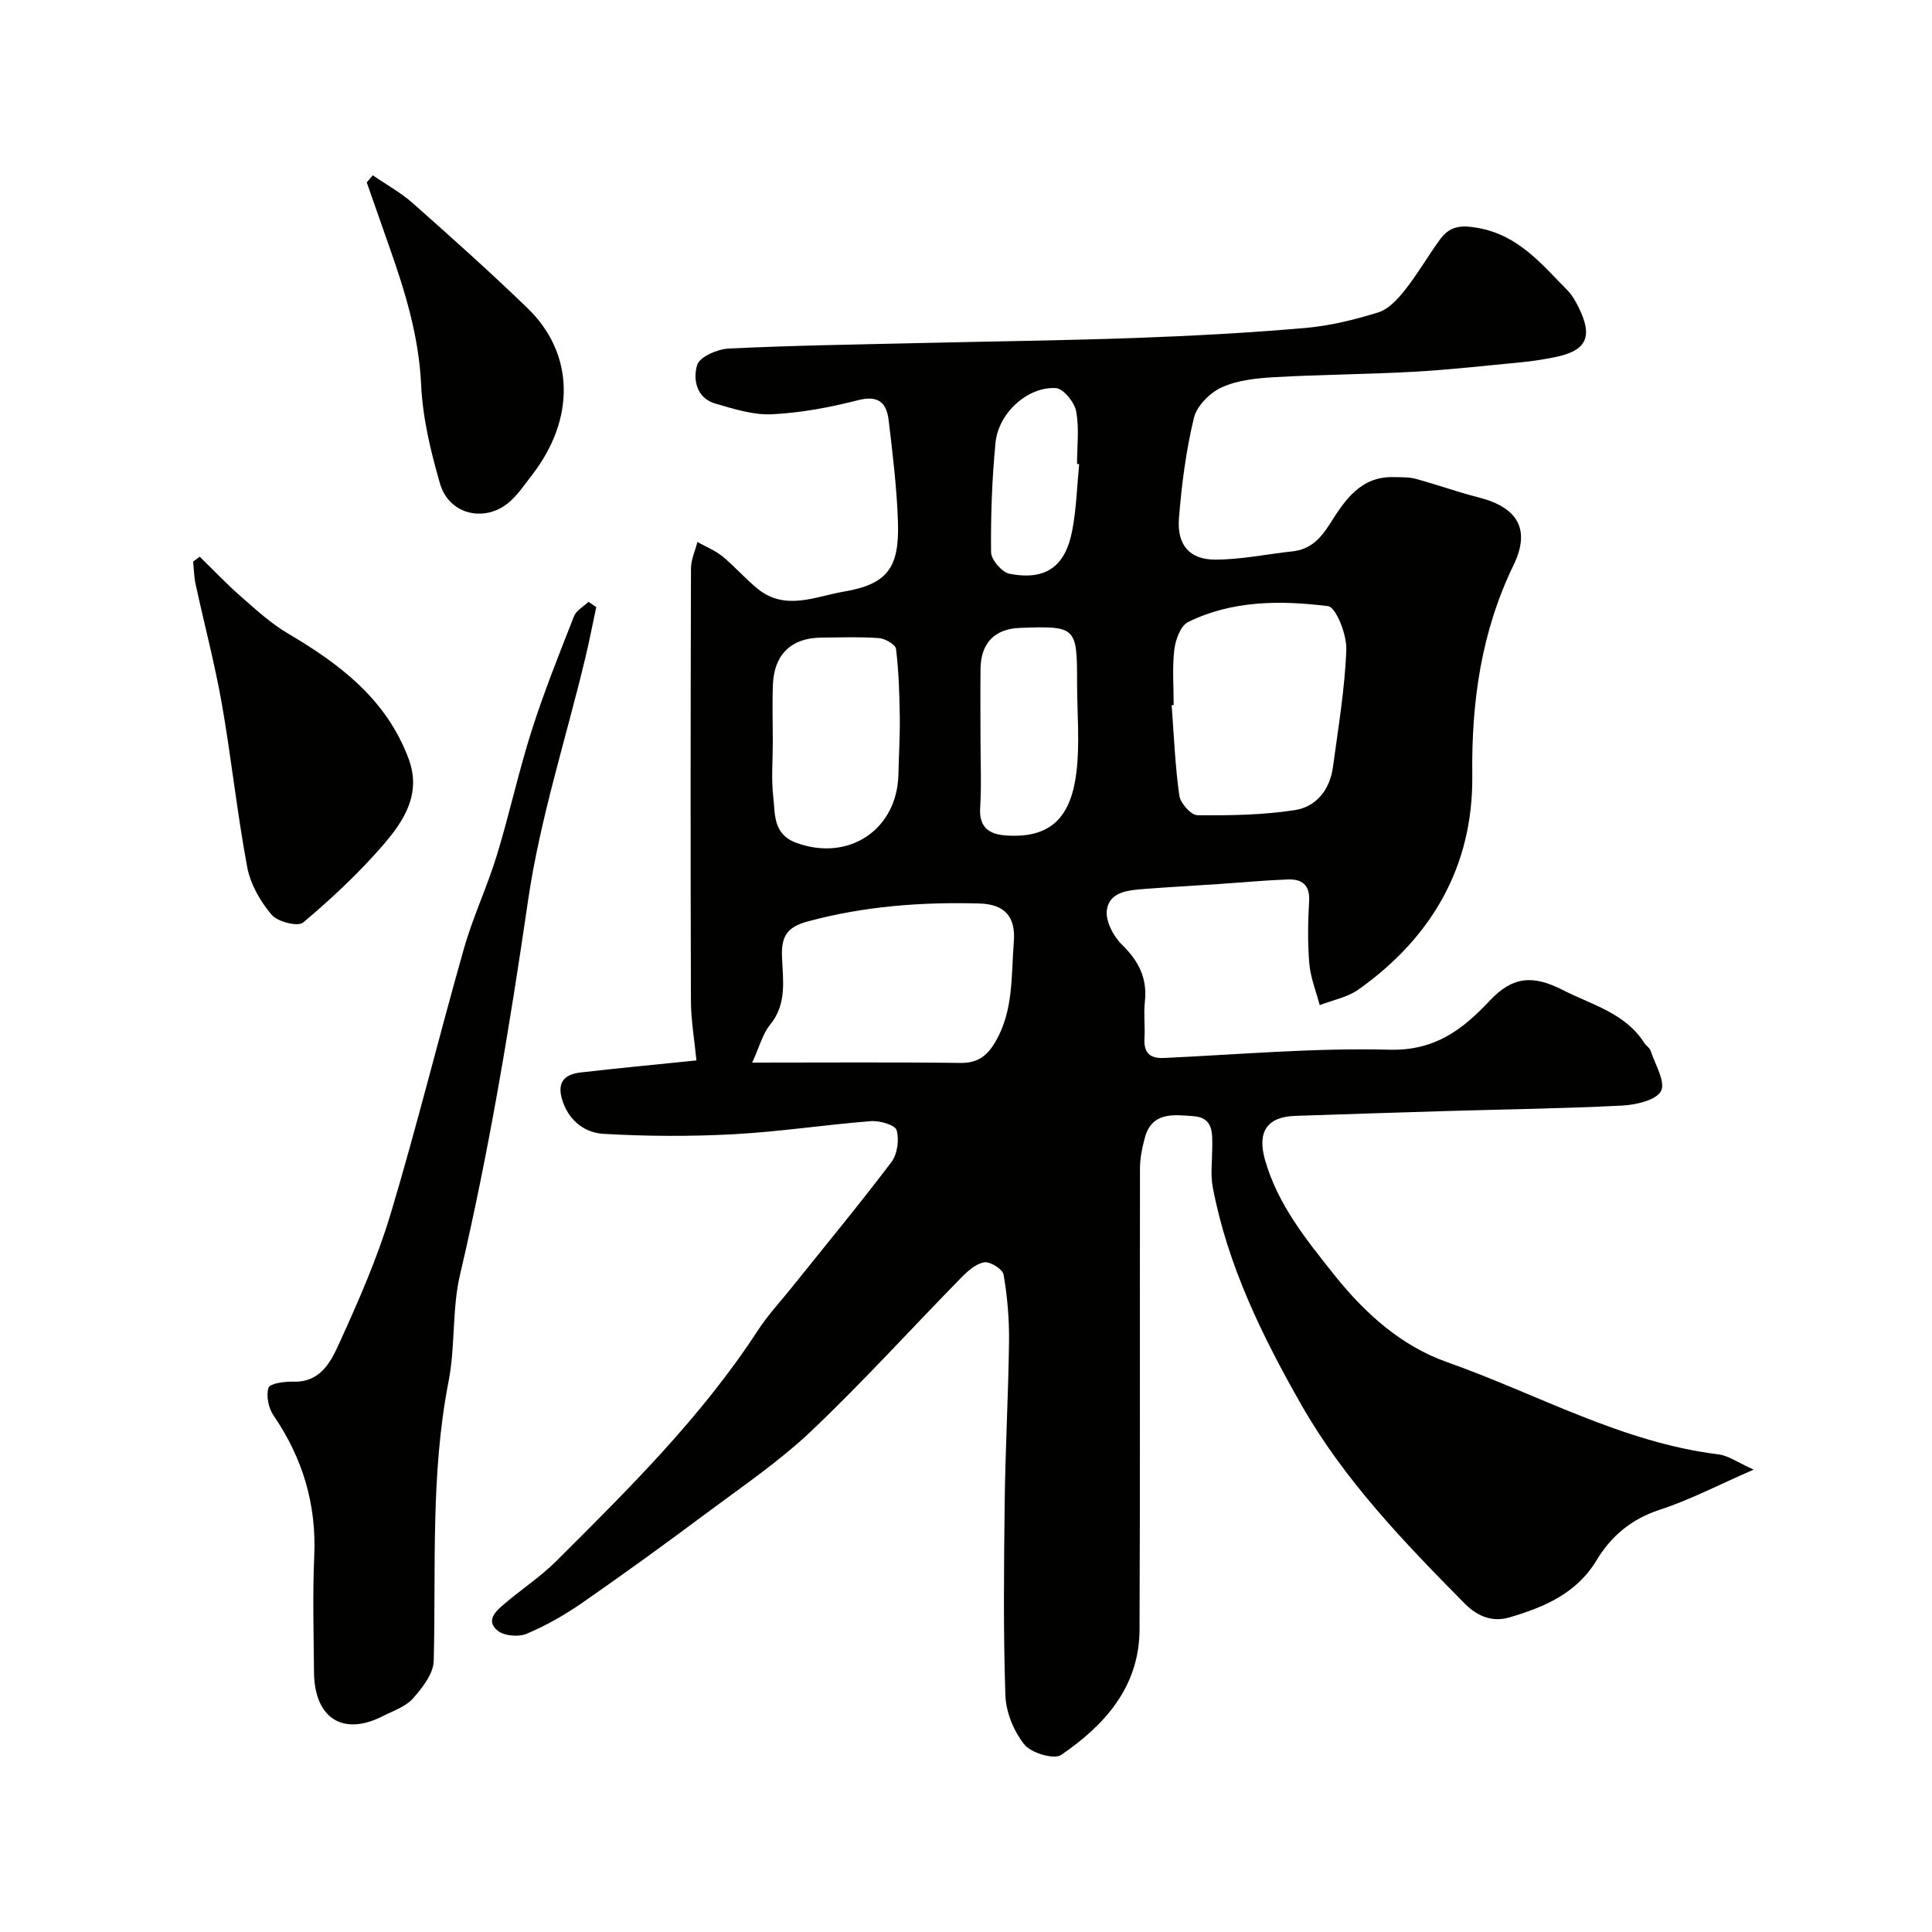 <svg enable-background="new 0 0 400 400" viewBox="0 0 400 400" xmlns="http://www.w3.org/2000/svg"><g fill="#010100"><path d="m144.19 219.55c-.41-4.25-1.13-8.3-1.14-12.35-.1-29.83-.08-59.66.01-89.5.01-1.83.87-3.66 1.33-5.49 1.75.99 3.69 1.75 5.22 3.01 2.56 2.09 4.74 4.66 7.31 6.73 5.7 4.59 11.99 1.52 17.78.54 9.09-1.55 11.52-4.99 11.21-14.43-.23-7.03-1.09-14.04-1.92-21.03-.42-3.57-2.06-5.27-6.32-4.18-5.82 1.5-11.84 2.62-17.83 2.92-3.88.19-7.93-1.11-11.76-2.22-3.95-1.15-4.63-5.1-3.74-7.99.53-1.7 4.22-3.29 6.56-3.4 13.25-.64 26.52-.83 39.79-1.14 14.79-.35 29.59-.52 44.37-1.05 11.71-.42 23.43-1.05 35.1-2.06 5.15-.44 10.3-1.71 15.24-3.25 2.12-.67 4.02-2.77 5.5-4.64 2.62-3.32 4.74-7.02 7.24-10.44 1.97-2.69 4.11-3.06 7.85-2.39 8.43 1.52 13.12 7.45 18.46 12.83 1.01 1.02 1.77 2.37 2.41 3.67 3 6.06 1.62 8.93-4.89 10.25-2.24.45-4.51.82-6.78 1.04-7.5.72-14.99 1.57-22.51 1.99-9.59.54-19.2.57-28.79 1.12-3.7.21-7.63.61-10.93 2.1-2.44 1.1-5.17 3.83-5.77 6.32-1.64 6.79-2.55 13.82-3.1 20.8-.43 5.51 2.18 8.54 7.46 8.55 5.35.01 10.69-1.13 16.05-1.71 3.72-.4 5.79-2.62 7.74-5.69 3.06-4.84 6.33-9.87 13.21-9.68 1.53.04 3.12-.03 4.57.36 4.38 1.19 8.66 2.74 13.06 3.86 8.01 2.04 10.78 6.57 7.18 14.01-6.69 13.82-8.72 28.23-8.54 43.46.22 18.78-8.32 33.61-23.59 44.42-2.28 1.61-5.32 2.17-8 3.21-.75-2.86-1.9-5.69-2.15-8.59-.37-4.3-.28-8.67-.04-12.99.19-3.37-1.56-4.54-4.39-4.44-4.77.17-9.53.63-14.3.95-5.1.34-10.2.62-15.3 1.01-3.29.26-7.29.5-7.88 4.31-.35 2.24 1.32 5.48 3.11 7.22 3.48 3.4 5.3 6.98 4.75 11.86-.28 2.47.07 5-.08 7.49-.17 3 1.01 4.26 4.07 4.12 15.53-.71 31.09-2.12 46.6-1.71 9.41.25 15.11-4.08 20.82-10.16 4.66-4.96 8.86-5.4 15.07-2.22 6.02 3.08 12.98 4.76 16.95 11.02.35.55 1.07.94 1.26 1.52.93 2.85 3.17 6.49 2.17 8.4-1.01 1.93-5.24 2.86-8.12 3.01-12.09.62-24.2.77-36.3 1.13-10.44.31-20.87.65-31.3 1-5.88.19-7.91 3.35-6.26 9.12 2.63 9.24 8.46 16.41 14.29 23.74 6.38 8.02 13.89 14.77 23.41 18.13 18.64 6.58 36.12 16.62 56.17 19.09 2.1.26 4.04 1.71 7.3 3.16-7.34 3.19-13.22 6.28-19.45 8.31-5.88 1.92-10.07 5.46-13.1 10.49-4.15 6.88-10.92 9.71-18 11.79-3.28.97-6.42.04-9.33-2.91-12.53-12.69-24.9-25.52-33.77-41.1-8.07-14.16-15.26-28.81-18.34-45.04-.49-2.58-.13-5.32-.11-7.99.01-3.03.37-6.43-3.89-6.73-4.06-.29-8.63-.99-10.09 4.56-.54 2.03-.98 4.16-.98 6.25-.06 31.83.05 63.67-.09 95.5-.05 11.81-7.18 19.76-16.23 25.94-1.48 1.01-6.23-.41-7.63-2.17-2.19-2.75-3.81-6.71-3.92-10.22-.44-13.32-.3-26.66-.14-39.99.14-11.1.76-22.2.9-33.31.05-4.59-.35-9.24-1.13-13.76-.19-1.12-2.78-2.74-4.01-2.54-1.73.28-3.44 1.83-4.79 3.21-10.35 10.56-20.29 21.54-31 31.71-6.61 6.27-14.27 11.47-21.61 16.94-8.51 6.35-17.11 12.59-25.83 18.64-3.6 2.5-7.49 4.71-11.52 6.41-1.67.7-4.65.45-5.99-.65-2.61-2.15-.27-4.12 1.48-5.62 3.5-2.97 7.39-5.53 10.63-8.75 15.01-14.96 30.1-29.87 41.76-47.78 2.04-3.14 4.63-5.92 6.99-8.86 6.92-8.64 13.98-17.17 20.66-25.99 1.24-1.64 1.65-4.62 1.09-6.61-.3-1.08-3.5-2.02-5.31-1.88-9.49.74-18.93 2.2-28.42 2.71-8.97.48-18.01.44-26.98-.08-3.63-.21-6.89-2.45-8.35-6.5-1.38-3.81-.11-5.78 3.66-6.21 7.7-.89 15.38-1.61 23.95-2.49zm11.54.45c15.51 0 29.29-.11 43.07.07 3.68.05 5.63-1.49 7.37-4.52 3.71-6.46 3.17-13.61 3.73-20.54.42-5.27-1.93-7.8-7.09-7.95-12.01-.34-23.89.55-35.61 3.72-4.28 1.16-5.45 3.13-5.3 7.26.18 4.81 1.1 9.81-2.49 14.16-1.5 1.84-2.12 4.4-3.68 7.8zm87.27-74.03c-.14.01-.28.02-.42.03.47 6.24.71 12.52 1.58 18.7.22 1.57 2.42 4.06 3.74 4.08 6.74.07 13.56-.03 20.21-1.06 4.4-.68 7.23-4.24 7.86-8.89 1.09-8.1 2.47-16.2 2.77-24.34.11-3.09-2.12-8.79-3.81-9-9.77-1.21-19.78-1.22-28.94 3.29-1.56.77-2.62 3.67-2.86 5.71-.45 3.79-.13 7.65-.13 11.48zm-83 7.62c0 3.82-.34 7.68.1 11.44.41 3.59-.09 7.69 4.8 9.48 10.82 3.94 20.89-2.72 21.11-14.26.08-3.97.34-7.93.28-11.9-.07-4.68-.21-9.37-.78-14-.11-.91-2.26-2.15-3.54-2.24-3.96-.29-7.96-.13-11.95-.1-6.12.05-9.72 3.43-9.99 9.63-.17 3.97-.03 7.97-.03 11.95zm43-.73c0 4.82.22 9.65-.07 14.45-.24 3.97 1.86 5.39 5.18 5.65 9.58.74 13.65-3.95 14.75-13.07.73-6.06.14-12.28.14-18.43 0-11.72-.16-11.88-11.84-11.46-5.19.19-8.07 3.1-8.15 8.41-.06 4.81-.01 9.63-.01 14.45zm20.43-56.77c-.15-.01-.29-.03-.44-.04 0-3.65.48-7.4-.19-10.92-.36-1.87-2.64-4.68-4.19-4.78-5.84-.35-11.9 5.16-12.5 11.31-.73 7.52-1 15.12-.92 22.68.02 1.56 2.27 4.16 3.84 4.46 7.47 1.43 11.57-1.48 12.98-9.05.85-4.48.97-9.1 1.42-13.66z"/><path d="m123.45 125.7c-.78 3.62-1.48 7.26-2.35 10.86-4 16.62-9.31 33.03-11.77 49.87-3.79 26.03-8.08 51.89-14.09 77.5-1.67 7.13-.95 14.81-2.36 22.03-3.76 19.2-2.6 38.57-3.08 57.9-.07 2.66-2.35 5.59-4.29 7.77-1.54 1.73-4.1 2.58-6.28 3.69-8.25 4.19-14.14.42-14.22-9.14-.07-8-.3-16.01.05-24 .48-10.73-2.39-20.29-8.42-29.11-1.05-1.53-1.59-4.1-1.04-5.76.3-.91 3.37-1.3 5.17-1.25 5.63.16 7.75-4.18 9.48-7.97 3.97-8.73 7.87-17.59 10.62-26.75 5.46-18.2 9.99-36.69 15.19-54.97 1.86-6.55 4.82-12.79 6.81-19.31 2.61-8.53 4.49-17.28 7.2-25.78 2.55-8.02 5.7-15.86 8.77-23.7.47-1.2 1.98-2 3.01-2.98.54.37 1.07.73 1.6 1.1z"/><path d="m41.35 115.26c2.84 2.76 5.56 5.65 8.54 8.25 3.1 2.72 6.2 5.57 9.73 7.65 10.77 6.35 20.39 13.63 24.97 25.91 2.76 7.4-1.07 13.03-5.38 18.01-4.99 5.76-10.63 11.02-16.46 15.93-1.07.9-5.31-.17-6.53-1.63-2.32-2.76-4.37-6.31-5.03-9.81-2.1-11.22-3.29-22.61-5.26-33.85-1.46-8.31-3.64-16.5-5.43-24.76-.33-1.53-.35-3.13-.52-4.7.45-.33.91-.67 1.37-1z"/><path d="m77.18 36.29c2.78 1.92 5.8 3.57 8.31 5.8 8.02 7.11 16.02 14.25 23.72 21.7 9.71 9.38 9.96 22.84 1.01 34.46-1.4 1.81-2.7 3.75-4.35 5.32-5.03 4.8-12.85 3.2-14.77-3.44-1.93-6.66-3.59-13.58-3.91-20.46-.46-9.97-3.27-19.17-6.52-28.38-1.59-4.51-3.16-9.02-4.74-13.53.41-.5.83-.98 1.25-1.47z"/></g></svg>